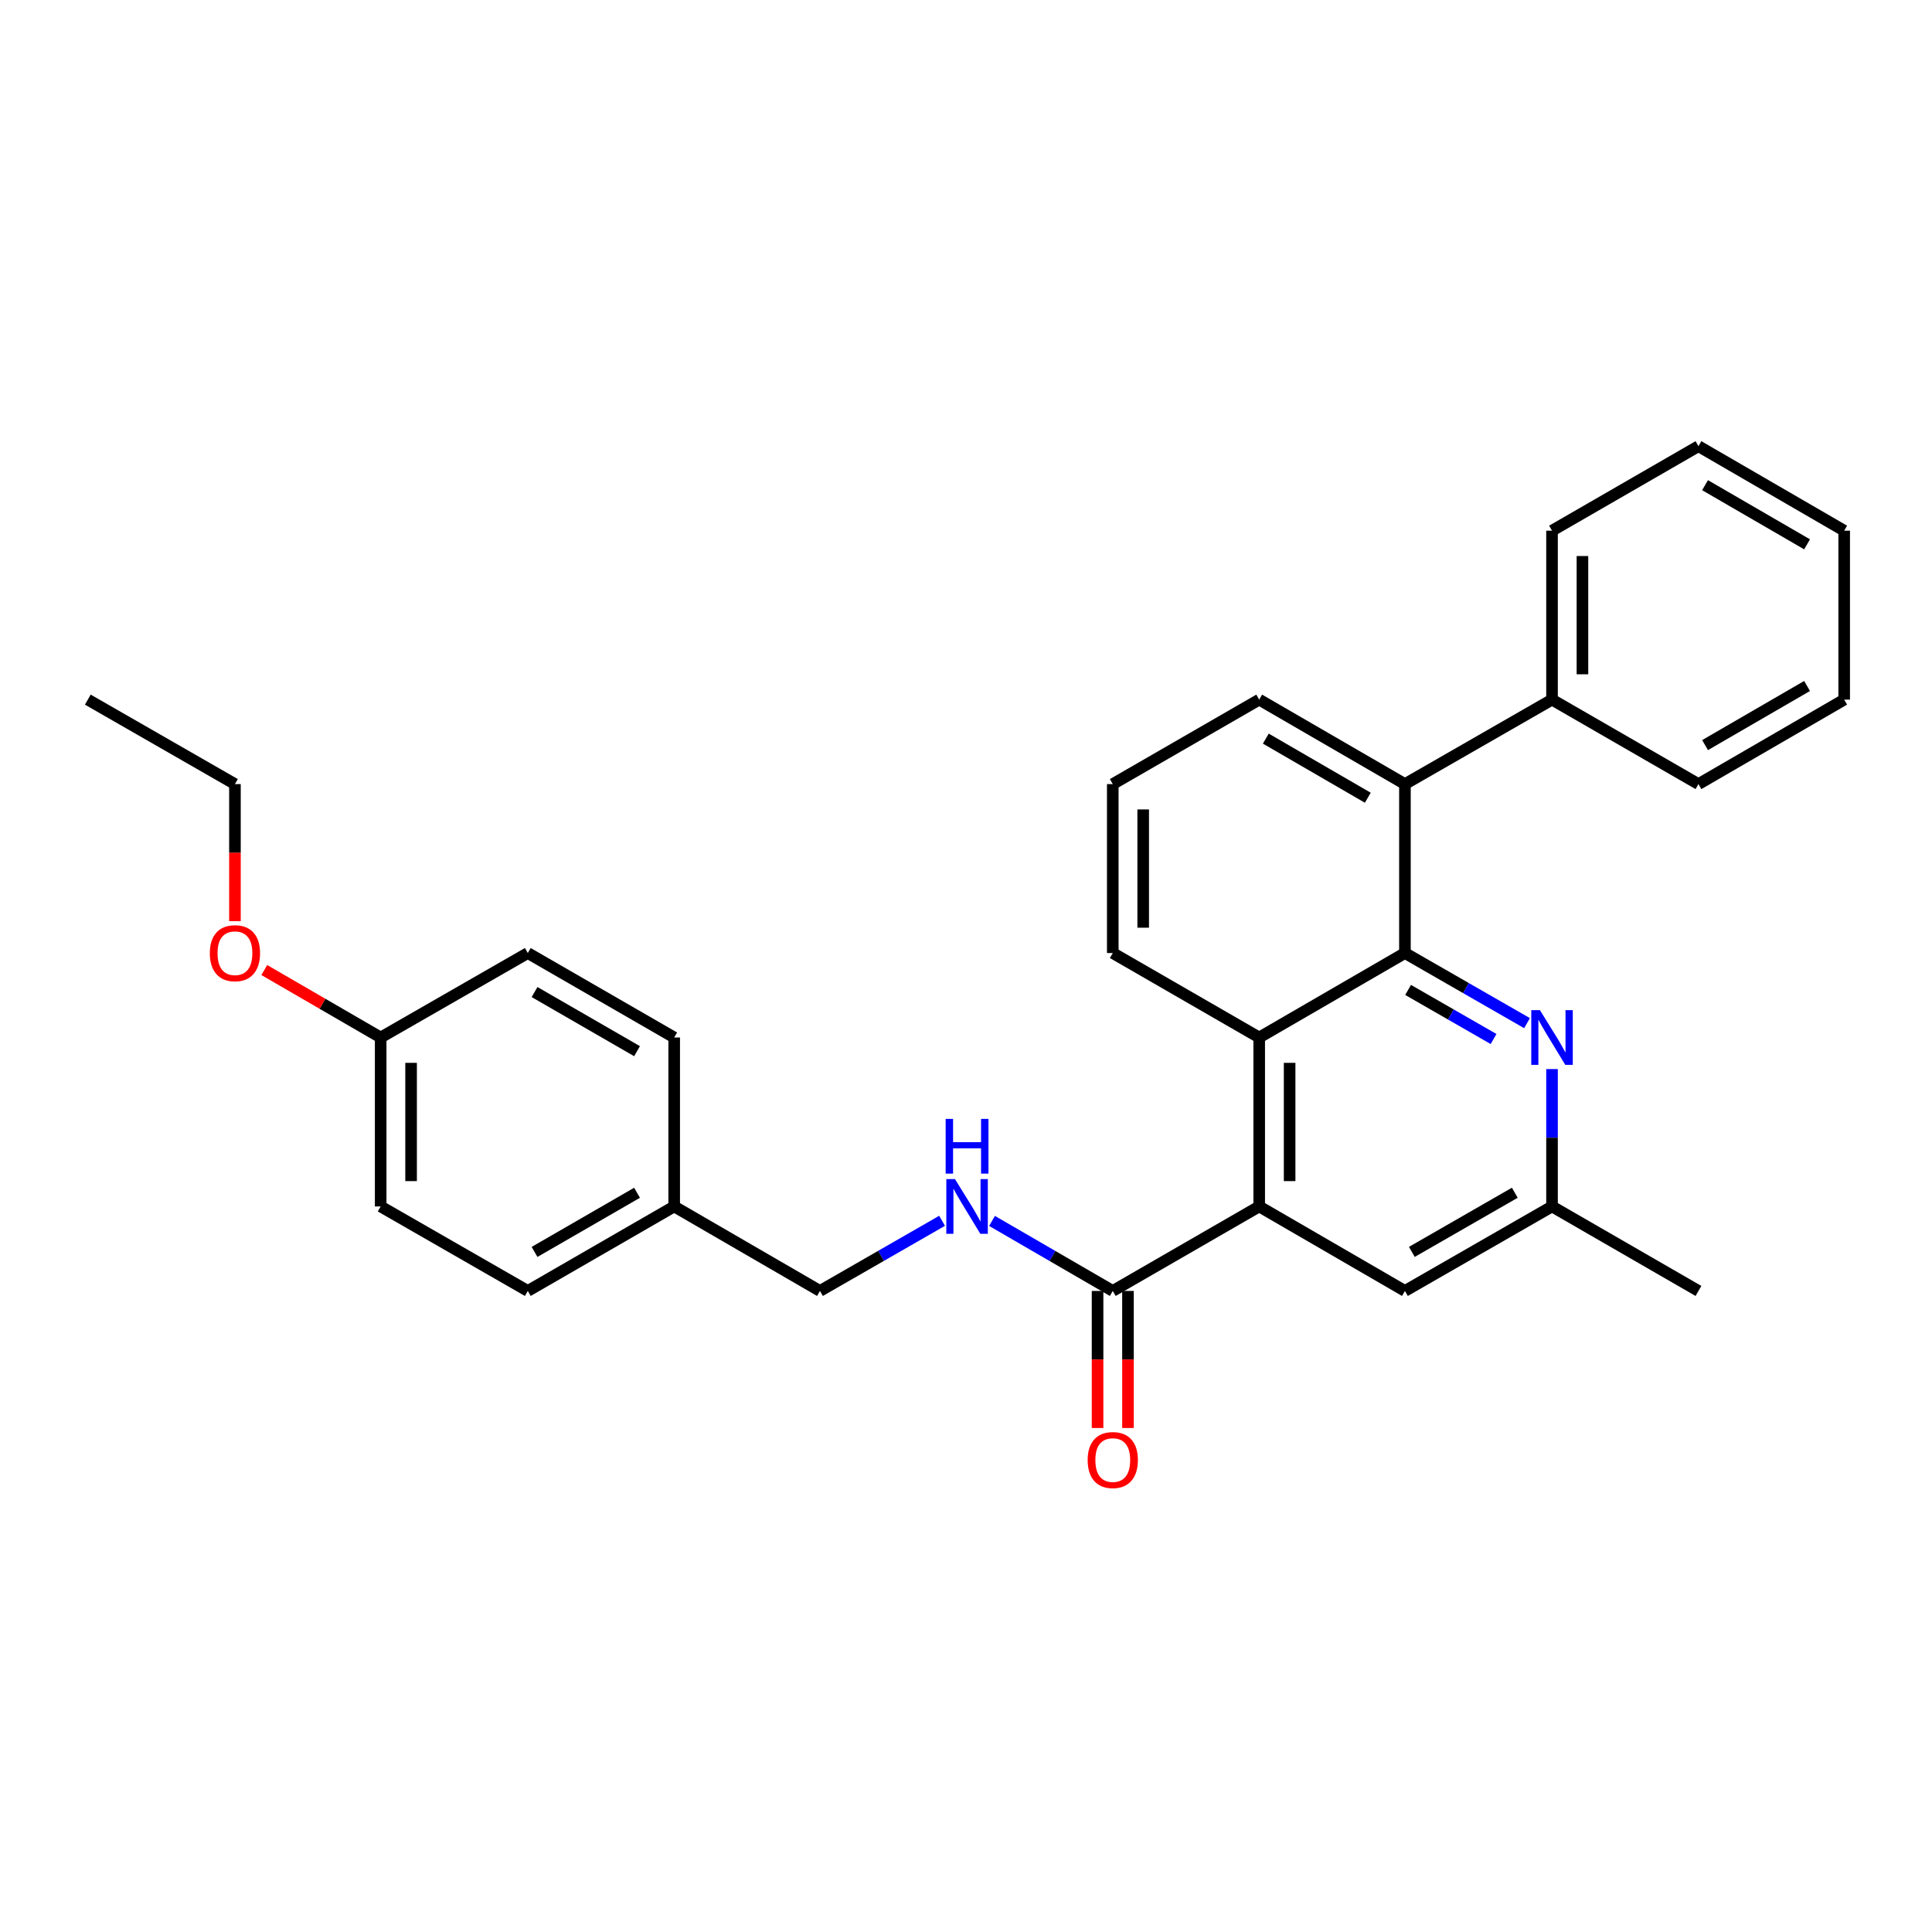 <?xml version='1.0' encoding='iso-8859-1'?>
<svg version='1.1' baseProfile='full'
              xmlns='http://www.w3.org/2000/svg'
                      xmlns:rdkit='http://www.rdkit.org/xml'
                      xmlns:xlink='http://www.w3.org/1999/xlink'
                  xml:space='preserve'
width='1000px' height='1000px' viewBox='0 0 1000 1000'>
<!-- END OF HEADER -->
<rect style='opacity:1.0;fill:#FFFFFF;stroke:none' width='1000' height='1000' x='0' y='0'> </rect>
<path class='bond-1' d='M 727.19,493.291 L 651.763,537.009' style='fill:none;fill-rule:evenodd;stroke:#000000;stroke-width:6px;stroke-linecap:butt;stroke-linejoin:miter;stroke-opacity:1' />
<path class='bond-2' d='M 727.19,493.291 L 758.79,511.436' style='fill:none;fill-rule:evenodd;stroke:#000000;stroke-width:6px;stroke-linecap:butt;stroke-linejoin:miter;stroke-opacity:1' />
<path class='bond-2' d='M 758.79,511.436 L 790.39,529.582' style='fill:none;fill-rule:evenodd;stroke:#0000FF;stroke-width:6px;stroke-linecap:butt;stroke-linejoin:miter;stroke-opacity:1' />
<path class='bond-2' d='M 728.829,512.388 L 750.949,525.09' style='fill:none;fill-rule:evenodd;stroke:#000000;stroke-width:6px;stroke-linecap:butt;stroke-linejoin:miter;stroke-opacity:1' />
<path class='bond-2' d='M 750.949,525.09 L 773.07,537.792' style='fill:none;fill-rule:evenodd;stroke:#0000FF;stroke-width:6px;stroke-linecap:butt;stroke-linejoin:miter;stroke-opacity:1' />
<path class='bond-4' d='M 727.19,493.291 L 727.19,405.846' style='fill:none;fill-rule:evenodd;stroke:#000000;stroke-width:6px;stroke-linecap:butt;stroke-linejoin:miter;stroke-opacity:1' />
<path class='bond-0' d='M 651.763,624.454 L 651.763,537.009' style='fill:none;fill-rule:evenodd;stroke:#000000;stroke-width:6px;stroke-linecap:butt;stroke-linejoin:miter;stroke-opacity:1' />
<path class='bond-0' d='M 667.508,611.338 L 667.508,550.126' style='fill:none;fill-rule:evenodd;stroke:#000000;stroke-width:6px;stroke-linecap:butt;stroke-linejoin:miter;stroke-opacity:1' />
<path class='bond-3' d='M 651.763,624.454 L 575.969,668.19' style='fill:none;fill-rule:evenodd;stroke:#000000;stroke-width:6px;stroke-linecap:butt;stroke-linejoin:miter;stroke-opacity:1' />
<path class='bond-30' d='M 651.763,624.454 L 727.19,668.19' style='fill:none;fill-rule:evenodd;stroke:#000000;stroke-width:6px;stroke-linecap:butt;stroke-linejoin:miter;stroke-opacity:1' />
<path class='bond-13' d='M 651.763,537.009 L 575.969,493.291' style='fill:none;fill-rule:evenodd;stroke:#000000;stroke-width:6px;stroke-linecap:butt;stroke-linejoin:miter;stroke-opacity:1' />
<path class='bond-7' d='M 803.325,553.355 L 803.325,588.905' style='fill:none;fill-rule:evenodd;stroke:#0000FF;stroke-width:6px;stroke-linecap:butt;stroke-linejoin:miter;stroke-opacity:1' />
<path class='bond-7' d='M 803.325,588.905 L 803.325,624.454' style='fill:none;fill-rule:evenodd;stroke:#000000;stroke-width:6px;stroke-linecap:butt;stroke-linejoin:miter;stroke-opacity:1' />
<path class='bond-5' d='M 575.969,668.19 L 544.72,650.068' style='fill:none;fill-rule:evenodd;stroke:#000000;stroke-width:6px;stroke-linecap:butt;stroke-linejoin:miter;stroke-opacity:1' />
<path class='bond-5' d='M 544.72,650.068 L 513.471,631.947' style='fill:none;fill-rule:evenodd;stroke:#0000FF;stroke-width:6px;stroke-linecap:butt;stroke-linejoin:miter;stroke-opacity:1' />
<path class='bond-8' d='M 568.097,668.19 L 568.097,703.66' style='fill:none;fill-rule:evenodd;stroke:#000000;stroke-width:6px;stroke-linecap:butt;stroke-linejoin:miter;stroke-opacity:1' />
<path class='bond-8' d='M 568.097,703.66 L 568.097,739.129' style='fill:none;fill-rule:evenodd;stroke:#FF0000;stroke-width:6px;stroke-linecap:butt;stroke-linejoin:miter;stroke-opacity:1' />
<path class='bond-8' d='M 583.841,668.19 L 583.841,703.66' style='fill:none;fill-rule:evenodd;stroke:#000000;stroke-width:6px;stroke-linecap:butt;stroke-linejoin:miter;stroke-opacity:1' />
<path class='bond-8' d='M 583.841,703.66 L 583.841,739.129' style='fill:none;fill-rule:evenodd;stroke:#FF0000;stroke-width:6px;stroke-linecap:butt;stroke-linejoin:miter;stroke-opacity:1' />
<path class='bond-9' d='M 727.19,405.846 L 803.325,362.127' style='fill:none;fill-rule:evenodd;stroke:#000000;stroke-width:6px;stroke-linecap:butt;stroke-linejoin:miter;stroke-opacity:1' />
<path class='bond-18' d='M 727.19,405.846 L 651.763,362.127' style='fill:none;fill-rule:evenodd;stroke:#000000;stroke-width:6px;stroke-linecap:butt;stroke-linejoin:miter;stroke-opacity:1' />
<path class='bond-18' d='M 707.98,412.91 L 655.181,382.307' style='fill:none;fill-rule:evenodd;stroke:#000000;stroke-width:6px;stroke-linecap:butt;stroke-linejoin:miter;stroke-opacity:1' />
<path class='bond-10' d='M 487.616,631.884 L 456.011,650.037' style='fill:none;fill-rule:evenodd;stroke:#0000FF;stroke-width:6px;stroke-linecap:butt;stroke-linejoin:miter;stroke-opacity:1' />
<path class='bond-10' d='M 456.011,650.037 L 424.407,668.19' style='fill:none;fill-rule:evenodd;stroke:#000000;stroke-width:6px;stroke-linecap:butt;stroke-linejoin:miter;stroke-opacity:1' />
<path class='bond-6' d='M 727.19,668.19 L 803.325,624.454' style='fill:none;fill-rule:evenodd;stroke:#000000;stroke-width:6px;stroke-linecap:butt;stroke-linejoin:miter;stroke-opacity:1' />
<path class='bond-6' d='M 730.767,647.977 L 784.062,617.362' style='fill:none;fill-rule:evenodd;stroke:#000000;stroke-width:6px;stroke-linecap:butt;stroke-linejoin:miter;stroke-opacity:1' />
<path class='bond-21' d='M 803.325,624.454 L 879.119,668.19' style='fill:none;fill-rule:evenodd;stroke:#000000;stroke-width:6px;stroke-linecap:butt;stroke-linejoin:miter;stroke-opacity:1' />
<path class='bond-22' d='M 803.325,362.127 L 803.325,274.682' style='fill:none;fill-rule:evenodd;stroke:#000000;stroke-width:6px;stroke-linecap:butt;stroke-linejoin:miter;stroke-opacity:1' />
<path class='bond-22' d='M 819.07,349.011 L 819.07,287.799' style='fill:none;fill-rule:evenodd;stroke:#000000;stroke-width:6px;stroke-linecap:butt;stroke-linejoin:miter;stroke-opacity:1' />
<path class='bond-23' d='M 803.325,362.127 L 879.119,405.846' style='fill:none;fill-rule:evenodd;stroke:#000000;stroke-width:6px;stroke-linecap:butt;stroke-linejoin:miter;stroke-opacity:1' />
<path class='bond-11' d='M 424.407,668.19 L 348.963,624.454' style='fill:none;fill-rule:evenodd;stroke:#000000;stroke-width:6px;stroke-linecap:butt;stroke-linejoin:miter;stroke-opacity:1' />
<path class='bond-14' d='M 348.963,624.454 L 348.963,537.009' style='fill:none;fill-rule:evenodd;stroke:#000000;stroke-width:6px;stroke-linecap:butt;stroke-linejoin:miter;stroke-opacity:1' />
<path class='bond-15' d='M 348.963,624.454 L 273.186,668.19' style='fill:none;fill-rule:evenodd;stroke:#000000;stroke-width:6px;stroke-linecap:butt;stroke-linejoin:miter;stroke-opacity:1' />
<path class='bond-15' d='M 329.726,617.378 L 276.682,647.993' style='fill:none;fill-rule:evenodd;stroke:#000000;stroke-width:6px;stroke-linecap:butt;stroke-linejoin:miter;stroke-opacity:1' />
<path class='bond-12' d='M 197.034,537.009 L 197.034,624.454' style='fill:none;fill-rule:evenodd;stroke:#000000;stroke-width:6px;stroke-linecap:butt;stroke-linejoin:miter;stroke-opacity:1' />
<path class='bond-12' d='M 212.779,550.126 L 212.779,611.338' style='fill:none;fill-rule:evenodd;stroke:#000000;stroke-width:6px;stroke-linecap:butt;stroke-linejoin:miter;stroke-opacity:1' />
<path class='bond-19' d='M 197.034,537.009 L 166.91,519.549' style='fill:none;fill-rule:evenodd;stroke:#000000;stroke-width:6px;stroke-linecap:butt;stroke-linejoin:miter;stroke-opacity:1' />
<path class='bond-19' d='M 166.91,519.549 L 136.787,502.089' style='fill:none;fill-rule:evenodd;stroke:#FF0000;stroke-width:6px;stroke-linecap:butt;stroke-linejoin:miter;stroke-opacity:1' />
<path class='bond-32' d='M 197.034,537.009 L 273.186,493.291' style='fill:none;fill-rule:evenodd;stroke:#000000;stroke-width:6px;stroke-linecap:butt;stroke-linejoin:miter;stroke-opacity:1' />
<path class='bond-29' d='M 575.969,493.291 L 575.969,405.846' style='fill:none;fill-rule:evenodd;stroke:#000000;stroke-width:6px;stroke-linecap:butt;stroke-linejoin:miter;stroke-opacity:1' />
<path class='bond-29' d='M 591.714,480.174 L 591.714,418.962' style='fill:none;fill-rule:evenodd;stroke:#000000;stroke-width:6px;stroke-linecap:butt;stroke-linejoin:miter;stroke-opacity:1' />
<path class='bond-16' d='M 348.963,537.009 L 273.186,493.291' style='fill:none;fill-rule:evenodd;stroke:#000000;stroke-width:6px;stroke-linecap:butt;stroke-linejoin:miter;stroke-opacity:1' />
<path class='bond-16' d='M 329.728,544.089 L 276.685,513.487' style='fill:none;fill-rule:evenodd;stroke:#000000;stroke-width:6px;stroke-linecap:butt;stroke-linejoin:miter;stroke-opacity:1' />
<path class='bond-17' d='M 273.186,668.19 L 197.034,624.454' style='fill:none;fill-rule:evenodd;stroke:#000000;stroke-width:6px;stroke-linecap:butt;stroke-linejoin:miter;stroke-opacity:1' />
<path class='bond-20' d='M 651.763,362.127 L 575.969,405.846' style='fill:none;fill-rule:evenodd;stroke:#000000;stroke-width:6px;stroke-linecap:butt;stroke-linejoin:miter;stroke-opacity:1' />
<path class='bond-24' d='M 121.607,476.785 L 121.607,441.315' style='fill:none;fill-rule:evenodd;stroke:#FF0000;stroke-width:6px;stroke-linecap:butt;stroke-linejoin:miter;stroke-opacity:1' />
<path class='bond-24' d='M 121.607,441.315 L 121.607,405.846' style='fill:none;fill-rule:evenodd;stroke:#000000;stroke-width:6px;stroke-linecap:butt;stroke-linejoin:miter;stroke-opacity:1' />
<path class='bond-27' d='M 803.325,274.682 L 879.119,230.946' style='fill:none;fill-rule:evenodd;stroke:#000000;stroke-width:6px;stroke-linecap:butt;stroke-linejoin:miter;stroke-opacity:1' />
<path class='bond-26' d='M 879.119,405.846 L 954.545,362.127' style='fill:none;fill-rule:evenodd;stroke:#000000;stroke-width:6px;stroke-linecap:butt;stroke-linejoin:miter;stroke-opacity:1' />
<path class='bond-26' d='M 882.537,385.666 L 935.336,355.063' style='fill:none;fill-rule:evenodd;stroke:#000000;stroke-width:6px;stroke-linecap:butt;stroke-linejoin:miter;stroke-opacity:1' />
<path class='bond-25' d='M 121.607,405.846 L 45.455,362.127' style='fill:none;fill-rule:evenodd;stroke:#000000;stroke-width:6px;stroke-linecap:butt;stroke-linejoin:miter;stroke-opacity:1' />
<path class='bond-28' d='M 954.545,362.127 L 954.545,274.682' style='fill:none;fill-rule:evenodd;stroke:#000000;stroke-width:6px;stroke-linecap:butt;stroke-linejoin:miter;stroke-opacity:1' />
<path class='bond-31' d='M 879.119,230.946 L 954.545,274.682' style='fill:none;fill-rule:evenodd;stroke:#000000;stroke-width:6px;stroke-linecap:butt;stroke-linejoin:miter;stroke-opacity:1' />
<path class='bond-31' d='M 882.535,251.128 L 935.334,281.743' style='fill:none;fill-rule:evenodd;stroke:#000000;stroke-width:6px;stroke-linecap:butt;stroke-linejoin:miter;stroke-opacity:1' />
<path  class='atom-3' d='M 797.065 522.849
L 806.345 537.849
Q 807.265 539.329, 808.745 542.009
Q 810.225 544.689, 810.305 544.849
L 810.305 522.849
L 814.065 522.849
L 814.065 551.169
L 810.185 551.169
L 800.225 534.769
Q 799.065 532.849, 797.825 530.649
Q 796.625 528.449, 796.265 527.769
L 796.265 551.169
L 792.585 551.169
L 792.585 522.849
L 797.065 522.849
' fill='#0000FF'/>
<path  class='atom-6' d='M 494.291 610.294
L 503.571 625.294
Q 504.491 626.774, 505.971 629.454
Q 507.451 632.134, 507.531 632.294
L 507.531 610.294
L 511.291 610.294
L 511.291 638.614
L 507.411 638.614
L 497.451 622.214
Q 496.291 620.294, 495.051 618.094
Q 493.851 615.894, 493.491 615.214
L 493.491 638.614
L 489.811 638.614
L 489.811 610.294
L 494.291 610.294
' fill='#0000FF'/>
<path  class='atom-6' d='M 489.471 579.142
L 493.311 579.142
L 493.311 591.182
L 507.791 591.182
L 507.791 579.142
L 511.631 579.142
L 511.631 607.462
L 507.791 607.462
L 507.791 594.382
L 493.311 594.382
L 493.311 607.462
L 489.471 607.462
L 489.471 579.142
' fill='#0000FF'/>
<path  class='atom-9' d='M 562.969 755.715
Q 562.969 748.915, 566.329 745.115
Q 569.689 741.315, 575.969 741.315
Q 582.249 741.315, 585.609 745.115
Q 588.969 748.915, 588.969 755.715
Q 588.969 762.595, 585.569 766.515
Q 582.169 770.395, 575.969 770.395
Q 569.729 770.395, 566.329 766.515
Q 562.969 762.635, 562.969 755.715
M 575.969 767.195
Q 580.289 767.195, 582.609 764.315
Q 584.969 761.395, 584.969 755.715
Q 584.969 750.155, 582.609 747.355
Q 580.289 744.515, 575.969 744.515
Q 571.649 744.515, 569.289 747.315
Q 566.969 750.115, 566.969 755.715
Q 566.969 761.435, 569.289 764.315
Q 571.649 767.195, 575.969 767.195
' fill='#FF0000'/>
<path  class='atom-20' d='M 108.607 493.371
Q 108.607 486.571, 111.967 482.771
Q 115.327 478.971, 121.607 478.971
Q 127.887 478.971, 131.247 482.771
Q 134.607 486.571, 134.607 493.371
Q 134.607 500.251, 131.207 504.171
Q 127.807 508.051, 121.607 508.051
Q 115.367 508.051, 111.967 504.171
Q 108.607 500.291, 108.607 493.371
M 121.607 504.851
Q 125.927 504.851, 128.247 501.971
Q 130.607 499.051, 130.607 493.371
Q 130.607 487.811, 128.247 485.011
Q 125.927 482.171, 121.607 482.171
Q 117.287 482.171, 114.927 484.971
Q 112.607 487.771, 112.607 493.371
Q 112.607 499.091, 114.927 501.971
Q 117.287 504.851, 121.607 504.851
' fill='#FF0000'/>
</svg>
